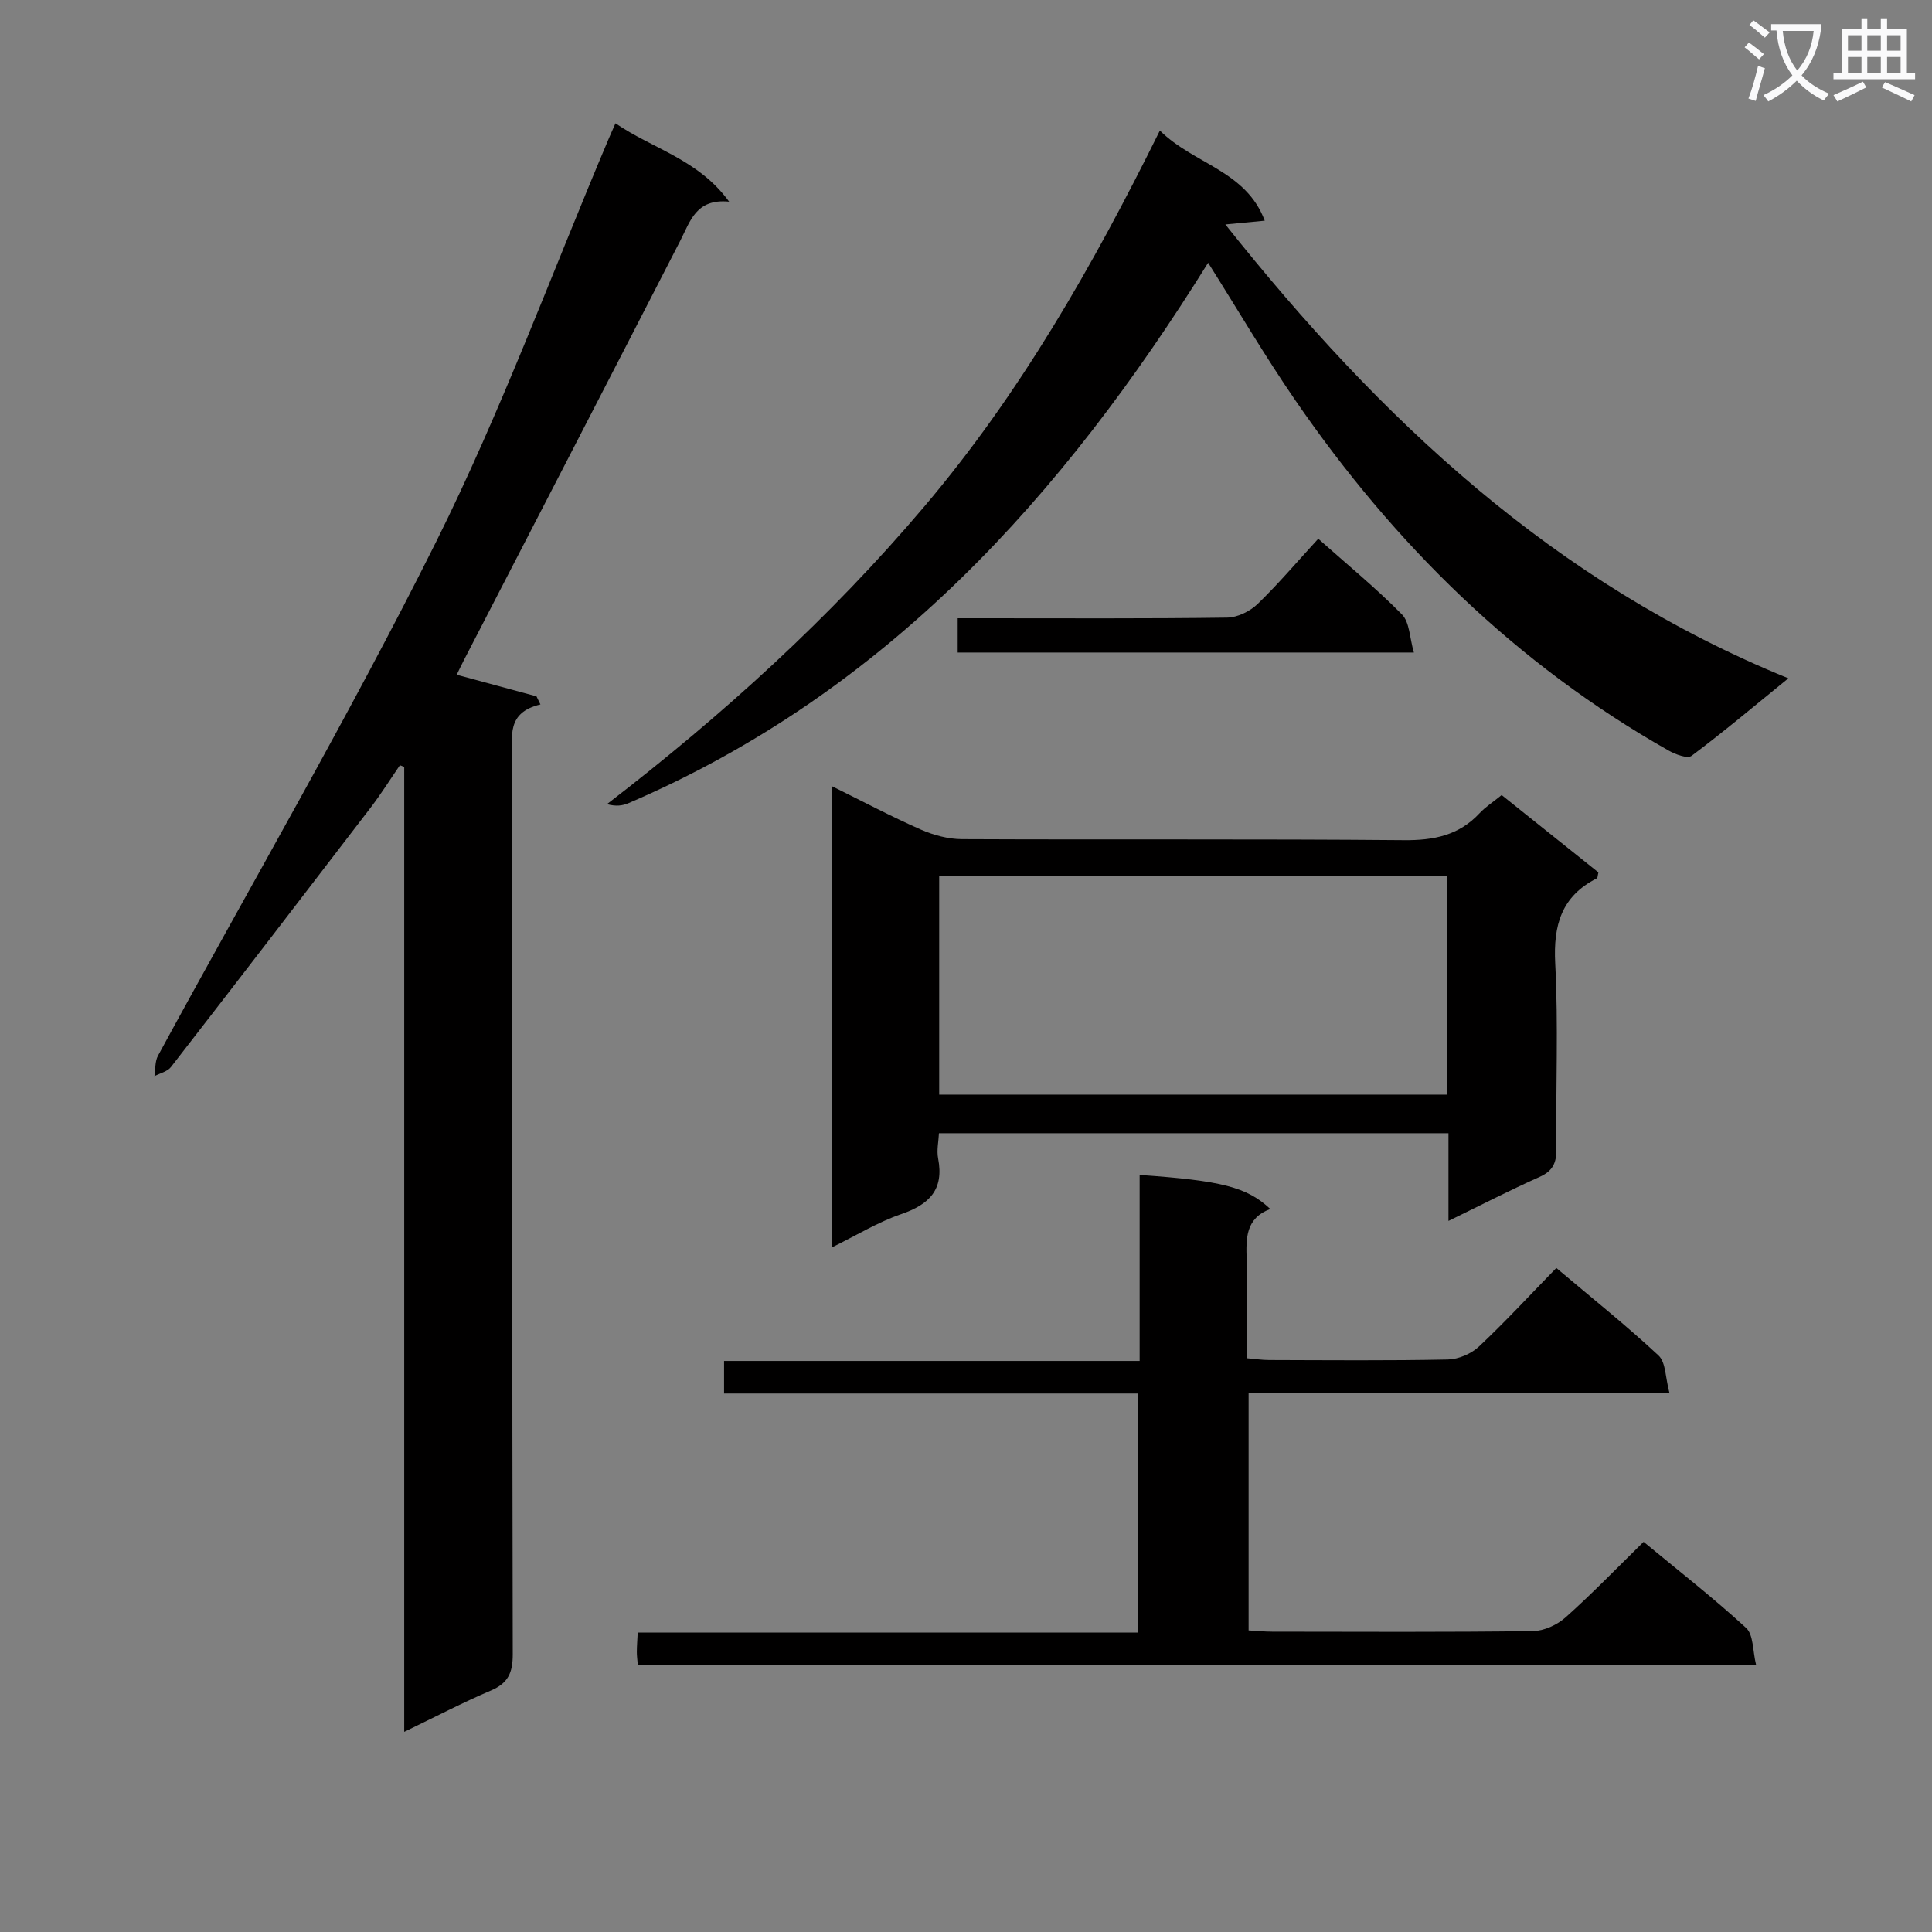 <svg enable-background="new 0 0 400 400" viewBox="0 0 400 400" xmlns="http://www.w3.org/2000/svg"><rect x="0" y="0" width="400" height="400" fill="#808080" stroke="none"/><path d="m362.1 8.8c1.1.8 2.1 1.6 3.1 2.4l-1 1.1c-1.3-1.1-2.3-2-3-2.5zm1.9 4.8c.5.2.9.4 1.4.5-.6 2.3-1.3 4.5-1.9 6.8l-1.5-.5c.8-2.1 1.4-4.3 2-6.8zm-1-9.4c1.3.9 2.4 1.8 3.4 2.5l-1 1.1c-1.4-1.2-2.4-2.1-3.2-2.6zm3.7 2.2v-1.4h10.3v1.2c-.5 3.6-1.8 6.8-4 9.4 1.5 1.6 3.4 2.8 5.7 3.8-.3.4-.7.8-1.1 1.4-2.3-1.1-4.1-2.5-5.6-4.1-1.6 1.6-3.6 3.1-5.9 4.3-.3-.5-.7-.9-1-1.3 2.4-1.1 4.4-2.5 6-4.1-1.9-2.5-3-5.6-3.3-9.3h-1.1zm8.8 0h-6.4c.3 3.3 1.3 6 3 8.2 2-2.3 3.1-5.1 3.4-8.2z" fill="#fafafb"/><path d="m385.3 3.8h1.3v2.2h2.8v-2.2h1.3v2.2h4.1v9.1h1.7v1.3h-16.9v-1.3h1.7v-9.1h4.1v-2.2zm.4 13.1.7 1.2c-1.8.9-3.8 1.9-6 2.9-.2-.4-.5-.8-.8-1.3 2.3-1 4.3-1.9 6.1-2.8zm-3.1-6.4h2.8v-3.2h-2.8zm0 4.6h2.8v-3.3h-2.8zm4-4.6h2.8v-3.2h-2.8zm0 4.6h2.8v-3.3h-2.8zm3.7 1.9c2.1.9 4.1 1.8 6.1 2.7l-.7 1.3c-2.2-1.1-4.2-2-6.1-2.9zm3.2-9.7h-2.8v3.2h2.8zm-2.8 7.8h2.8v-3.3h-2.8z" fill="#fafafb"/><g fill="#010000"><path d="m83.69 358.56c0-67.35 0-133.56 0-199.77-.3-.12-.6-.24-.89-.36-2 2.92-3.89 5.93-6.03 8.74-13.74 17.95-27.52 35.88-41.37 53.74-.73.95-2.27 1.28-3.43 1.9.23-1.42.09-3.03.73-4.22 19.27-35.48 39.63-70.41 57.64-106.51 13.45-26.98 23.88-55.48 35.66-83.3.38-.91.79-1.8 1.43-3.25 7.68 5.28 17.12 7.42 23.53 16.22-6.88-.67-8.04 4.06-10.13 8.11-14.87 28.97-29.84 57.88-44.78 86.81-.52 1-1 2.02-1.49 3.03 5.63 1.52 11.07 3 16.51 4.47.27.56.54 1.12.82 1.68-7.11 1.67-5.83 6.7-5.83 11.23 0 61.8-.04 123.6.1 185.4.01 3.86-.97 6.02-4.56 7.54-5.75 2.45-11.31 5.36-17.91 8.54z"/><path d="m132.05 344.7c-.09-1.09-.21-1.9-.2-2.71 0-1.15.1-2.3.18-3.99h103.62c0-16.62 0-32.69 0-49.49-28.42 0-56.94 0-85.74 0 0-2.48 0-4.25 0-6.74h86.04c0-13.3 0-25.9 0-38.51 17 1.18 22.22 2.51 27.05 7.05-5.15 1.93-5.04 6.1-4.89 10.54.23 6.64.06 13.3.06 20.36 1.73.15 3.18.37 4.62.37 12.33.03 24.66.15 36.98-.11 2.2-.05 4.84-1.18 6.45-2.7 5.45-5.12 10.53-10.64 16-16.25 7.36 6.22 14.5 11.91 21.16 18.12 1.53 1.43 1.41 4.62 2.26 7.75-29.67 0-58.23 0-87.13 0v49.17c1.69.09 3.3.26 4.9.26 17.99.02 35.99.12 53.98-.12 2.3-.03 5.03-1.3 6.78-2.87 5.45-4.86 10.53-10.13 16.12-15.61 7.07 5.85 14.4 11.56 21.22 17.82 1.55 1.42 1.35 4.74 2.07 7.66-77.54 0-154.26 0-231.53 0z"/><path d="m240.14 27.03c7.05 6.98 17.82 8.27 21.71 18.66-2.71.26-4.78.46-8.15.78 32.09 40.36 67.96 74.18 116.56 93.97-7.16 5.82-13.46 11.13-20.04 16.05-.86.64-3.37-.31-4.78-1.11-31.61-17.91-56.79-42.73-77.25-72.49-6.29-9.14-11.91-18.74-18.06-28.49-29.97 48.17-66.66 88.99-119.99 111.88-1.22.53-2.59.73-4.47.21 24.02-18.48 46.23-38.62 65.73-61.66 19.72-23.28 34.74-49.5 48.74-77.8z"/><path d="m172.25 162.78c6.45 3.18 12.32 6.3 18.38 8.97 2.64 1.16 5.68 1.98 8.54 1.99 30.49.14 60.99-.06 91.48.21 6.19.06 11.39-.98 15.68-5.58 1.23-1.32 2.81-2.32 4.57-3.76 6.74 5.39 13.44 10.75 20.03 16.01-.16.67-.14 1.14-.32 1.23-7.33 3.71-9.03 9.68-8.62 17.6.67 12.8.1 25.65.24 38.48.03 2.87-.77 4.53-3.48 5.74-6.17 2.76-12.18 5.86-18.86 9.11 0-6.45 0-12.08 0-18.16-35.22 0-70.09 0-105.49 0-.08 1.71-.5 3.54-.17 5.23 1.25 6.48-1.84 9.53-7.67 11.53-4.81 1.65-9.24 4.39-14.32 6.88.01-31.96.01-63.35.01-95.48zm22.2 63.85h105.11c0-15.19 0-30.09 0-45.27-35.13 0-69.99 0-105.11 0z"/><path d="m272.93 111.54c6.06 5.39 11.98 10.24 17.32 15.66 1.61 1.63 1.59 4.87 2.48 7.9-32.16 0-63.17 0-94.45 0 0-2.3 0-4.38 0-7.1h5.35c16.81 0 33.61.1 50.42-.13 2.15-.03 4.73-1.29 6.32-2.82 4.28-4.13 8.15-8.71 12.56-13.51z"/></g></svg>